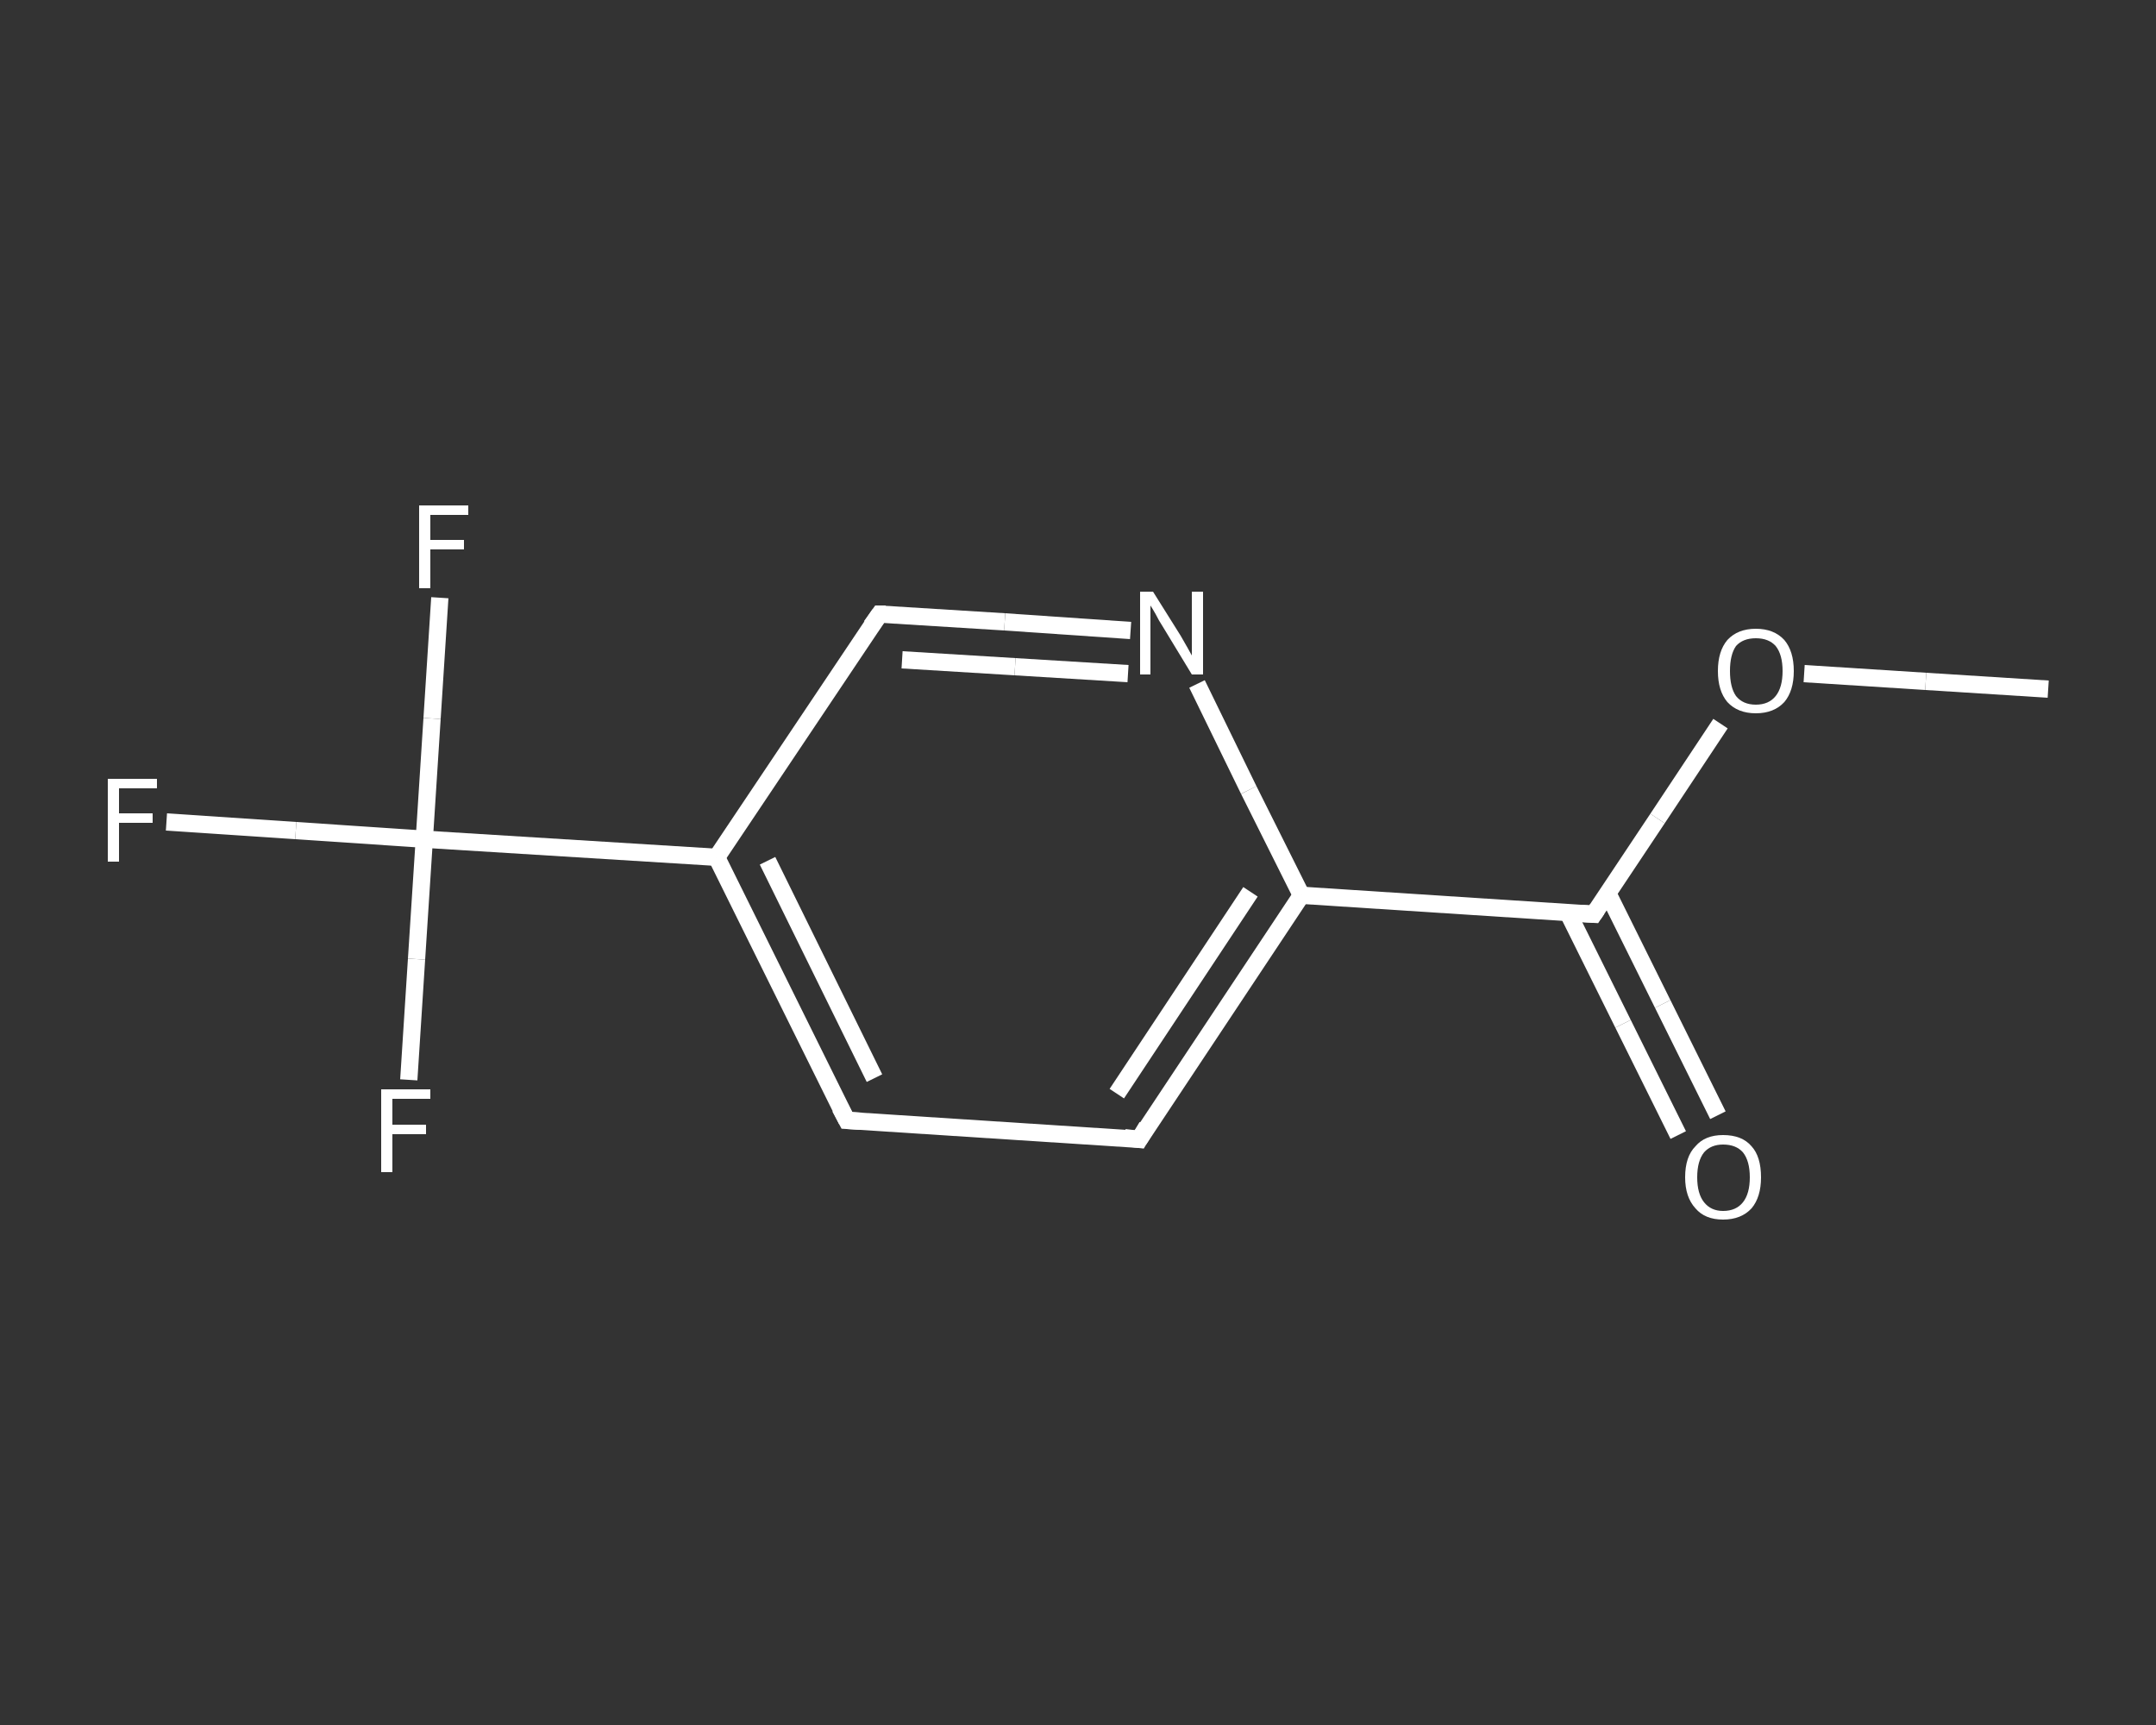 <?xml version='1.0' encoding='iso-8859-1'?>
<svg version='1.1' baseProfile='full'
              xmlns='http://www.w3.org/2000/svg'
                      xmlns:rdkit='http://www.rdkit.org/xml'
                      xmlns:xlink='http://www.w3.org/1999/xlink'
                  xml:space='preserve'
width='250px' height='200px' viewBox='0 0 250 200'>
<rect x="0" y="0" width="250" height="200" fill="#333333" stroke="none"/>
<!-- END OF HEADER -->
<rect style='opacity:1.0;fill:transparent;stroke:none' width='250.0' height='200.0' x='0.0' y='0.0'> </rect>
<path class='bond-0 atom-0 atom-1' d='M 237.5,79.9 L 223.3,79.0' style='fill:none;fill-rule:evenodd;stroke:#FFFFFF;stroke-width:2.0px;stroke-linecap:butt;stroke-linejoin:miter;stroke-opacity:1' />
<path class='bond-0 atom-0 atom-1' d='M 223.3,79.0 L 209.2,78.1' style='fill:none;fill-rule:evenodd;stroke:#FFFFFF;stroke-width:2.0px;stroke-linecap:butt;stroke-linejoin:miter;stroke-opacity:1' />
<path class='bond-1 atom-1 atom-2' d='M 199.5,83.9 L 192.2,94.9' style='fill:none;fill-rule:evenodd;stroke:#FFFFFF;stroke-width:2.0px;stroke-linecap:butt;stroke-linejoin:miter;stroke-opacity:1' />
<path class='bond-1 atom-1 atom-2' d='M 192.2,94.9 L 184.8,106.0' style='fill:none;fill-rule:evenodd;stroke:#FFFFFF;stroke-width:2.0px;stroke-linecap:butt;stroke-linejoin:miter;stroke-opacity:1' />
<path class='bond-2 atom-2 atom-3' d='M 181.8,105.8 L 188.2,118.7' style='fill:none;fill-rule:evenodd;stroke:#FFFFFF;stroke-width:2.0px;stroke-linecap:butt;stroke-linejoin:miter;stroke-opacity:1' />
<path class='bond-2 atom-2 atom-3' d='M 188.2,118.7 L 194.6,131.6' style='fill:none;fill-rule:evenodd;stroke:#FFFFFF;stroke-width:2.0px;stroke-linecap:butt;stroke-linejoin:miter;stroke-opacity:1' />
<path class='bond-2 atom-2 atom-3' d='M 186.4,103.5 L 192.8,116.4' style='fill:none;fill-rule:evenodd;stroke:#FFFFFF;stroke-width:2.0px;stroke-linecap:butt;stroke-linejoin:miter;stroke-opacity:1' />
<path class='bond-2 atom-2 atom-3' d='M 192.8,116.4 L 199.2,129.3' style='fill:none;fill-rule:evenodd;stroke:#FFFFFF;stroke-width:2.0px;stroke-linecap:butt;stroke-linejoin:miter;stroke-opacity:1' />
<path class='bond-3 atom-2 atom-4' d='M 184.8,106.0 L 150.9,103.8' style='fill:none;fill-rule:evenodd;stroke:#FFFFFF;stroke-width:2.0px;stroke-linecap:butt;stroke-linejoin:miter;stroke-opacity:1' />
<path class='bond-4 atom-4 atom-5' d='M 150.9,103.8 L 132.1,132.1' style='fill:none;fill-rule:evenodd;stroke:#FFFFFF;stroke-width:2.0px;stroke-linecap:butt;stroke-linejoin:miter;stroke-opacity:1' />
<path class='bond-4 atom-4 atom-5' d='M 145.0,103.4 L 129.5,126.8' style='fill:none;fill-rule:evenodd;stroke:#FFFFFF;stroke-width:2.0px;stroke-linecap:butt;stroke-linejoin:miter;stroke-opacity:1' />
<path class='bond-5 atom-5 atom-6' d='M 132.1,132.1 L 98.2,129.9' style='fill:none;fill-rule:evenodd;stroke:#FFFFFF;stroke-width:2.0px;stroke-linecap:butt;stroke-linejoin:miter;stroke-opacity:1' />
<path class='bond-6 atom-6 atom-7' d='M 98.2,129.9 L 83.1,99.4' style='fill:none;fill-rule:evenodd;stroke:#FFFFFF;stroke-width:2.0px;stroke-linecap:butt;stroke-linejoin:miter;stroke-opacity:1' />
<path class='bond-6 atom-6 atom-7' d='M 101.4,125.0 L 89.0,99.8' style='fill:none;fill-rule:evenodd;stroke:#FFFFFF;stroke-width:2.0px;stroke-linecap:butt;stroke-linejoin:miter;stroke-opacity:1' />
<path class='bond-7 atom-7 atom-8' d='M 83.1,99.4 L 49.2,97.3' style='fill:none;fill-rule:evenodd;stroke:#FFFFFF;stroke-width:2.0px;stroke-linecap:butt;stroke-linejoin:miter;stroke-opacity:1' />
<path class='bond-8 atom-8 atom-9' d='M 49.2,97.3 L 34.3,96.3' style='fill:none;fill-rule:evenodd;stroke:#FFFFFF;stroke-width:2.0px;stroke-linecap:butt;stroke-linejoin:miter;stroke-opacity:1' />
<path class='bond-8 atom-8 atom-9' d='M 34.3,96.3 L 19.3,95.3' style='fill:none;fill-rule:evenodd;stroke:#FFFFFF;stroke-width:2.0px;stroke-linecap:butt;stroke-linejoin:miter;stroke-opacity:1' />
<path class='bond-9 atom-8 atom-10' d='M 49.2,97.3 L 50.1,83.3' style='fill:none;fill-rule:evenodd;stroke:#FFFFFF;stroke-width:2.0px;stroke-linecap:butt;stroke-linejoin:miter;stroke-opacity:1' />
<path class='bond-9 atom-8 atom-10' d='M 50.1,83.3 L 51.0,69.3' style='fill:none;fill-rule:evenodd;stroke:#FFFFFF;stroke-width:2.0px;stroke-linecap:butt;stroke-linejoin:miter;stroke-opacity:1' />
<path class='bond-10 atom-8 atom-11' d='M 49.2,97.3 L 48.3,111.2' style='fill:none;fill-rule:evenodd;stroke:#FFFFFF;stroke-width:2.0px;stroke-linecap:butt;stroke-linejoin:miter;stroke-opacity:1' />
<path class='bond-10 atom-8 atom-11' d='M 48.3,111.2 L 47.4,125.2' style='fill:none;fill-rule:evenodd;stroke:#FFFFFF;stroke-width:2.0px;stroke-linecap:butt;stroke-linejoin:miter;stroke-opacity:1' />
<path class='bond-11 atom-7 atom-12' d='M 83.1,99.4 L 102.0,71.2' style='fill:none;fill-rule:evenodd;stroke:#FFFFFF;stroke-width:2.0px;stroke-linecap:butt;stroke-linejoin:miter;stroke-opacity:1' />
<path class='bond-12 atom-12 atom-13' d='M 102.0,71.2 L 116.5,72.1' style='fill:none;fill-rule:evenodd;stroke:#FFFFFF;stroke-width:2.0px;stroke-linecap:butt;stroke-linejoin:miter;stroke-opacity:1' />
<path class='bond-12 atom-12 atom-13' d='M 116.5,72.1 L 131.1,73.1' style='fill:none;fill-rule:evenodd;stroke:#FFFFFF;stroke-width:2.0px;stroke-linecap:butt;stroke-linejoin:miter;stroke-opacity:1' />
<path class='bond-12 atom-12 atom-13' d='M 104.6,76.5 L 117.7,77.3' style='fill:none;fill-rule:evenodd;stroke:#FFFFFF;stroke-width:2.0px;stroke-linecap:butt;stroke-linejoin:miter;stroke-opacity:1' />
<path class='bond-12 atom-12 atom-13' d='M 117.7,77.3 L 130.8,78.1' style='fill:none;fill-rule:evenodd;stroke:#FFFFFF;stroke-width:2.0px;stroke-linecap:butt;stroke-linejoin:miter;stroke-opacity:1' />
<path class='bond-13 atom-13 atom-4' d='M 138.8,79.3 L 144.8,91.6' style='fill:none;fill-rule:evenodd;stroke:#FFFFFF;stroke-width:2.0px;stroke-linecap:butt;stroke-linejoin:miter;stroke-opacity:1' />
<path class='bond-13 atom-13 atom-4' d='M 144.8,91.6 L 150.9,103.8' style='fill:none;fill-rule:evenodd;stroke:#FFFFFF;stroke-width:2.0px;stroke-linecap:butt;stroke-linejoin:miter;stroke-opacity:1' />
<path d='M 185.2,105.4 L 184.8,106.0 L 183.1,105.9' style='fill:none;stroke:#FFFFFF;stroke-width:2.0px;stroke-linecap:butt;stroke-linejoin:miter;stroke-opacity:1;' />
<path d='M 133.0,130.6 L 132.1,132.1 L 130.4,131.9' style='fill:none;stroke:#FFFFFF;stroke-width:2.0px;stroke-linecap:butt;stroke-linejoin:miter;stroke-opacity:1;' />
<path d='M 99.9,130.0 L 98.2,129.9 L 97.4,128.4' style='fill:none;stroke:#FFFFFF;stroke-width:2.0px;stroke-linecap:butt;stroke-linejoin:miter;stroke-opacity:1;' />
<path d='M 101.0,72.6 L 102.0,71.2 L 102.7,71.2' style='fill:none;stroke:#FFFFFF;stroke-width:2.0px;stroke-linecap:butt;stroke-linejoin:miter;stroke-opacity:1;' />
<path class='atom-1' d='M 199.2 77.8
Q 199.2 75.5, 200.3 74.2
Q 201.5 72.9, 203.6 72.9
Q 205.7 72.9, 206.9 74.2
Q 208.0 75.5, 208.0 77.8
Q 208.0 80.1, 206.9 81.4
Q 205.7 82.7, 203.6 82.7
Q 201.5 82.7, 200.3 81.4
Q 199.2 80.1, 199.2 77.8
M 203.6 81.7
Q 205.1 81.7, 205.9 80.7
Q 206.7 79.7, 206.7 77.8
Q 206.7 75.9, 205.9 74.9
Q 205.1 74.0, 203.6 74.0
Q 202.1 74.0, 201.3 74.9
Q 200.6 75.9, 200.6 77.8
Q 200.6 79.7, 201.3 80.7
Q 202.1 81.7, 203.6 81.7
' fill='#FFFFFF'/>
<path class='atom-3' d='M 195.4 136.5
Q 195.4 134.1, 196.6 132.9
Q 197.7 131.6, 199.8 131.6
Q 202.0 131.6, 203.1 132.9
Q 204.2 134.1, 204.2 136.5
Q 204.2 138.8, 203.1 140.1
Q 201.9 141.4, 199.8 141.4
Q 197.7 141.4, 196.6 140.1
Q 195.4 138.8, 195.4 136.5
M 199.8 140.4
Q 201.3 140.4, 202.1 139.4
Q 202.9 138.4, 202.9 136.5
Q 202.9 134.6, 202.1 133.6
Q 201.3 132.7, 199.8 132.7
Q 198.4 132.7, 197.6 133.6
Q 196.8 134.6, 196.8 136.5
Q 196.8 138.4, 197.6 139.4
Q 198.4 140.4, 199.8 140.4
' fill='#FFFFFF'/>
<path class='atom-9' d='M 12.5 90.3
L 18.2 90.3
L 18.2 91.4
L 13.8 91.4
L 13.8 94.3
L 17.7 94.3
L 17.7 95.4
L 13.8 95.4
L 13.8 99.9
L 12.5 99.9
L 12.5 90.3
' fill='#FFFFFF'/>
<path class='atom-10' d='M 48.6 58.6
L 54.3 58.6
L 54.3 59.7
L 49.9 59.7
L 49.9 62.6
L 53.8 62.6
L 53.8 63.7
L 49.9 63.7
L 49.9 68.2
L 48.6 68.2
L 48.6 58.6
' fill='#FFFFFF'/>
<path class='atom-11' d='M 44.2 126.3
L 49.9 126.3
L 49.9 127.4
L 45.5 127.4
L 45.5 130.4
L 49.4 130.4
L 49.4 131.5
L 45.5 131.5
L 45.5 135.9
L 44.2 135.9
L 44.2 126.3
' fill='#FFFFFF'/>
<path class='atom-13' d='M 133.7 68.6
L 136.9 73.7
Q 137.2 74.2, 137.7 75.1
Q 138.2 76.0, 138.2 76.0
L 138.2 68.6
L 139.5 68.6
L 139.5 78.2
L 138.2 78.2
L 134.8 72.6
Q 134.4 72.0, 134.0 71.2
Q 133.6 70.5, 133.4 70.2
L 133.4 78.2
L 132.2 78.2
L 132.2 68.6
L 133.7 68.6
' fill='#FFFFFF'/>
</svg>
